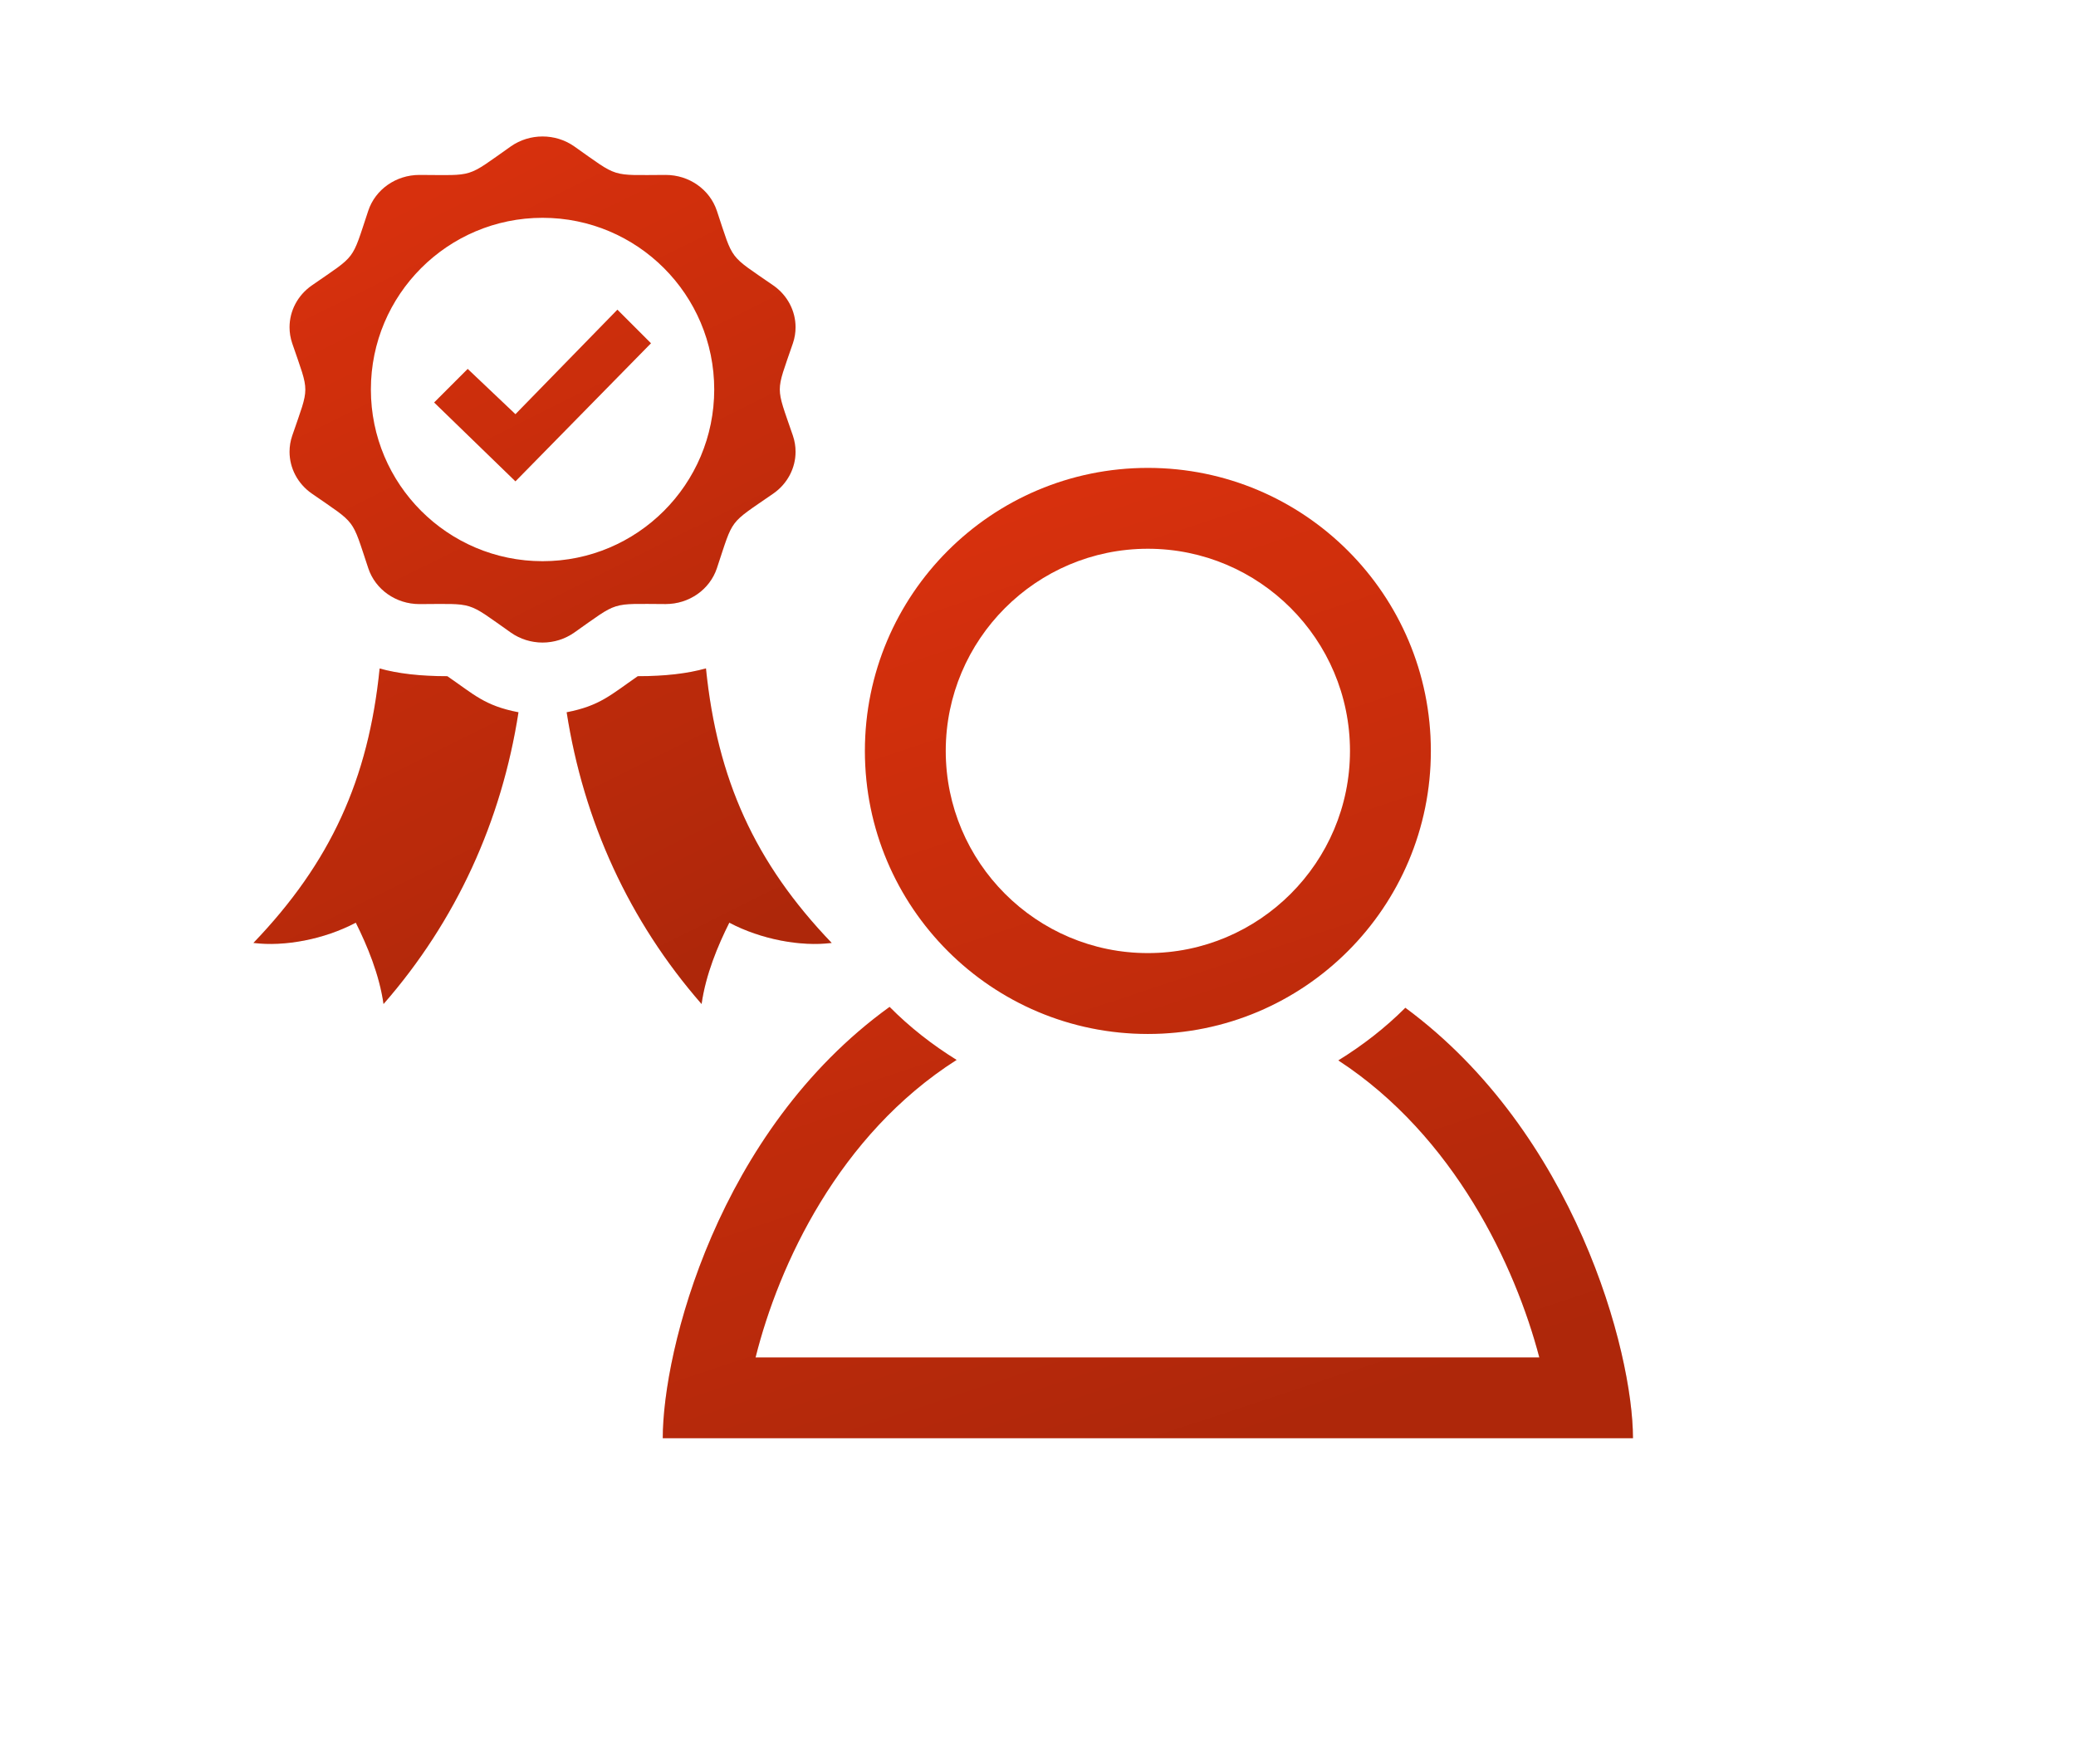 <svg width="213" height="181" viewBox="0 0 213 181" fill="none" xmlns="http://www.w3.org/2000/svg">
<path d="M117.773 56.295C129.208 56.295 138.511 65.599 138.511 77.038C138.511 88.469 129.208 97.777 117.773 97.777C106.337 97.777 97.034 88.469 97.034 77.038C97.034 65.599 106.337 56.295 117.773 56.295ZM117.773 48C101.738 48 88.739 60.999 88.739 77.038C88.739 93.069 101.738 106.072 117.773 106.072C133.808 106.072 146.807 93.069 146.807 77.038C146.807 60.999 133.808 48 117.773 48ZM144.19 103.385C142.128 105.45 139.805 107.246 137.313 108.785C149.225 116.558 155.471 129.868 157.935 139.254H77.523C79.896 129.756 86.059 116.429 98.15 108.735C95.649 107.184 93.33 105.371 91.273 103.293C73.612 116.035 68 138.574 68 147.545H167.545C167.545 138.661 161.573 116.201 144.19 103.385Z" fill="#DA310D"/>
<path d="M117.773 56.295C129.208 56.295 138.511 65.599 138.511 77.038C138.511 88.469 129.208 97.777 117.773 97.777C106.337 97.777 97.034 88.469 97.034 77.038C97.034 65.599 106.337 56.295 117.773 56.295ZM117.773 48C101.738 48 88.739 60.999 88.739 77.038C88.739 93.069 101.738 106.072 117.773 106.072C133.808 106.072 146.807 93.069 146.807 77.038C146.807 60.999 133.808 48 117.773 48ZM144.19 103.385C142.128 105.45 139.805 107.246 137.313 108.785C149.225 116.558 155.471 129.868 157.935 139.254H77.523C79.896 129.756 86.059 116.429 98.15 108.735C95.649 107.184 93.33 105.371 91.273 103.293C73.612 116.035 68 138.574 68 147.545H167.545C167.545 138.661 161.573 116.201 144.19 103.385Z" fill="url(#paint0_linear_122_15)" fill-opacity="0.2"/>
<path d="M52.885 49.381L44.542 41.29L47.987 37.845L52.885 42.491L63.347 31.767L66.792 35.215L52.885 49.381ZM81.351 35.219C79.563 40.448 79.556 39.443 81.351 44.694C81.536 45.239 81.625 45.795 81.625 46.344C81.625 48.009 80.802 49.618 79.344 50.631C74.687 53.857 75.302 53.045 73.552 58.296C72.818 60.488 70.697 61.967 68.305 61.967H68.293C62.549 61.949 63.547 61.641 58.919 64.893C57.947 65.576 56.809 65.917 55.667 65.917C54.525 65.917 53.386 65.576 52.418 64.897C47.786 61.641 48.784 61.953 43.044 61.971H43.029C40.637 61.971 38.519 60.491 37.789 58.3C36.035 53.045 36.636 53.857 31.996 50.635C30.532 49.618 29.708 48.009 29.708 46.344C29.708 45.795 29.797 45.239 29.983 44.698C31.774 39.465 31.778 40.474 29.983 35.223C29.797 34.678 29.708 34.121 29.708 33.573C29.708 31.904 30.532 30.298 31.993 29.282C36.632 26.063 36.031 26.879 37.785 21.617C38.516 19.425 40.637 17.946 43.025 17.946H43.04C48.769 17.964 47.753 18.298 52.414 15.016C53.386 14.338 54.525 14 55.667 14C56.809 14 57.947 14.338 58.915 15.016C63.543 18.272 62.549 17.964 68.29 17.946H68.301C70.697 17.946 72.814 19.425 73.548 21.617C75.302 26.868 74.687 26.056 79.341 29.282C80.802 30.294 81.625 31.904 81.625 33.569C81.625 34.118 81.536 34.678 81.351 35.219ZM73.281 39.958C73.281 30.231 65.394 22.344 55.667 22.344C45.94 22.344 38.052 30.231 38.052 39.958C38.052 49.685 45.94 57.573 55.667 57.573C65.394 57.573 73.281 49.682 73.281 39.958ZM45.895 69.369C43.055 69.369 40.811 69.095 38.95 68.579C37.807 79.956 33.91 88.493 26 96.733C29.167 97.13 33.231 96.384 36.506 94.656C37.681 97.015 38.916 99.959 39.35 103C46.8 94.475 51.461 84.258 53.197 73.07C49.7 72.399 48.621 71.231 45.895 69.369ZM65.438 69.369C62.705 71.249 61.57 72.41 58.14 73.07C59.883 84.258 64.541 94.475 71.983 103C72.413 99.959 73.648 97.015 74.828 94.656C78.102 96.381 82.166 97.13 85.333 96.733C77.435 88.504 73.585 79.93 72.432 68.568C70.567 69.091 68.308 69.369 65.438 69.369Z" fill="#DA310D"/>
<path d="M52.885 49.381L44.542 41.29L47.987 37.845L52.885 42.491L63.347 31.767L66.792 35.215L52.885 49.381ZM81.351 35.219C79.563 40.448 79.556 39.443 81.351 44.694C81.536 45.239 81.625 45.795 81.625 46.344C81.625 48.009 80.802 49.618 79.344 50.631C74.687 53.857 75.302 53.045 73.552 58.296C72.818 60.488 70.697 61.967 68.305 61.967H68.293C62.549 61.949 63.547 61.641 58.919 64.893C57.947 65.576 56.809 65.917 55.667 65.917C54.525 65.917 53.386 65.576 52.418 64.897C47.786 61.641 48.784 61.953 43.044 61.971H43.029C40.637 61.971 38.519 60.491 37.789 58.3C36.035 53.045 36.636 53.857 31.996 50.635C30.532 49.618 29.708 48.009 29.708 46.344C29.708 45.795 29.797 45.239 29.983 44.698C31.774 39.465 31.778 40.474 29.983 35.223C29.797 34.678 29.708 34.121 29.708 33.573C29.708 31.904 30.532 30.298 31.993 29.282C36.632 26.063 36.031 26.879 37.785 21.617C38.516 19.425 40.637 17.946 43.025 17.946H43.04C48.769 17.964 47.753 18.298 52.414 15.016C53.386 14.338 54.525 14 55.667 14C56.809 14 57.947 14.338 58.915 15.016C63.543 18.272 62.549 17.964 68.29 17.946H68.301C70.697 17.946 72.814 19.425 73.548 21.617C75.302 26.868 74.687 26.056 79.341 29.282C80.802 30.294 81.625 31.904 81.625 33.569C81.625 34.118 81.536 34.678 81.351 35.219ZM73.281 39.958C73.281 30.231 65.394 22.344 55.667 22.344C45.94 22.344 38.052 30.231 38.052 39.958C38.052 49.685 45.94 57.573 55.667 57.573C65.394 57.573 73.281 49.682 73.281 39.958ZM45.895 69.369C43.055 69.369 40.811 69.095 38.95 68.579C37.807 79.956 33.91 88.493 26 96.733C29.167 97.13 33.231 96.384 36.506 94.656C37.681 97.015 38.916 99.959 39.35 103C46.8 94.475 51.461 84.258 53.197 73.07C49.7 72.399 48.621 71.231 45.895 69.369ZM65.438 69.369C62.705 71.249 61.57 72.41 58.14 73.07C59.883 84.258 64.541 94.475 71.983 103C72.413 99.959 73.648 97.015 74.828 94.656C78.102 96.381 82.166 97.13 85.333 96.733C77.435 88.504 73.585 79.93 72.432 68.568C70.567 69.091 68.308 69.369 65.438 69.369Z" fill="url(#paint1_linear_122_15)" fill-opacity="0.2"/>
<defs>
<linearGradient id="paint0_linear_122_15" x1="107.785" y1="42.338" x2="141.183" y2="143.109" gradientUnits="userSpaceOnUse">
<stop stop-opacity="0"/>
<stop offset="1"/>
</linearGradient>
<linearGradient id="paint1_linear_122_15" x1="49.714" y1="8.938" x2="89.573" y2="89.115" gradientUnits="userSpaceOnUse">
<stop stop-opacity="0"/>
<stop offset="1"/>
</linearGradient>
</defs>
</svg>
